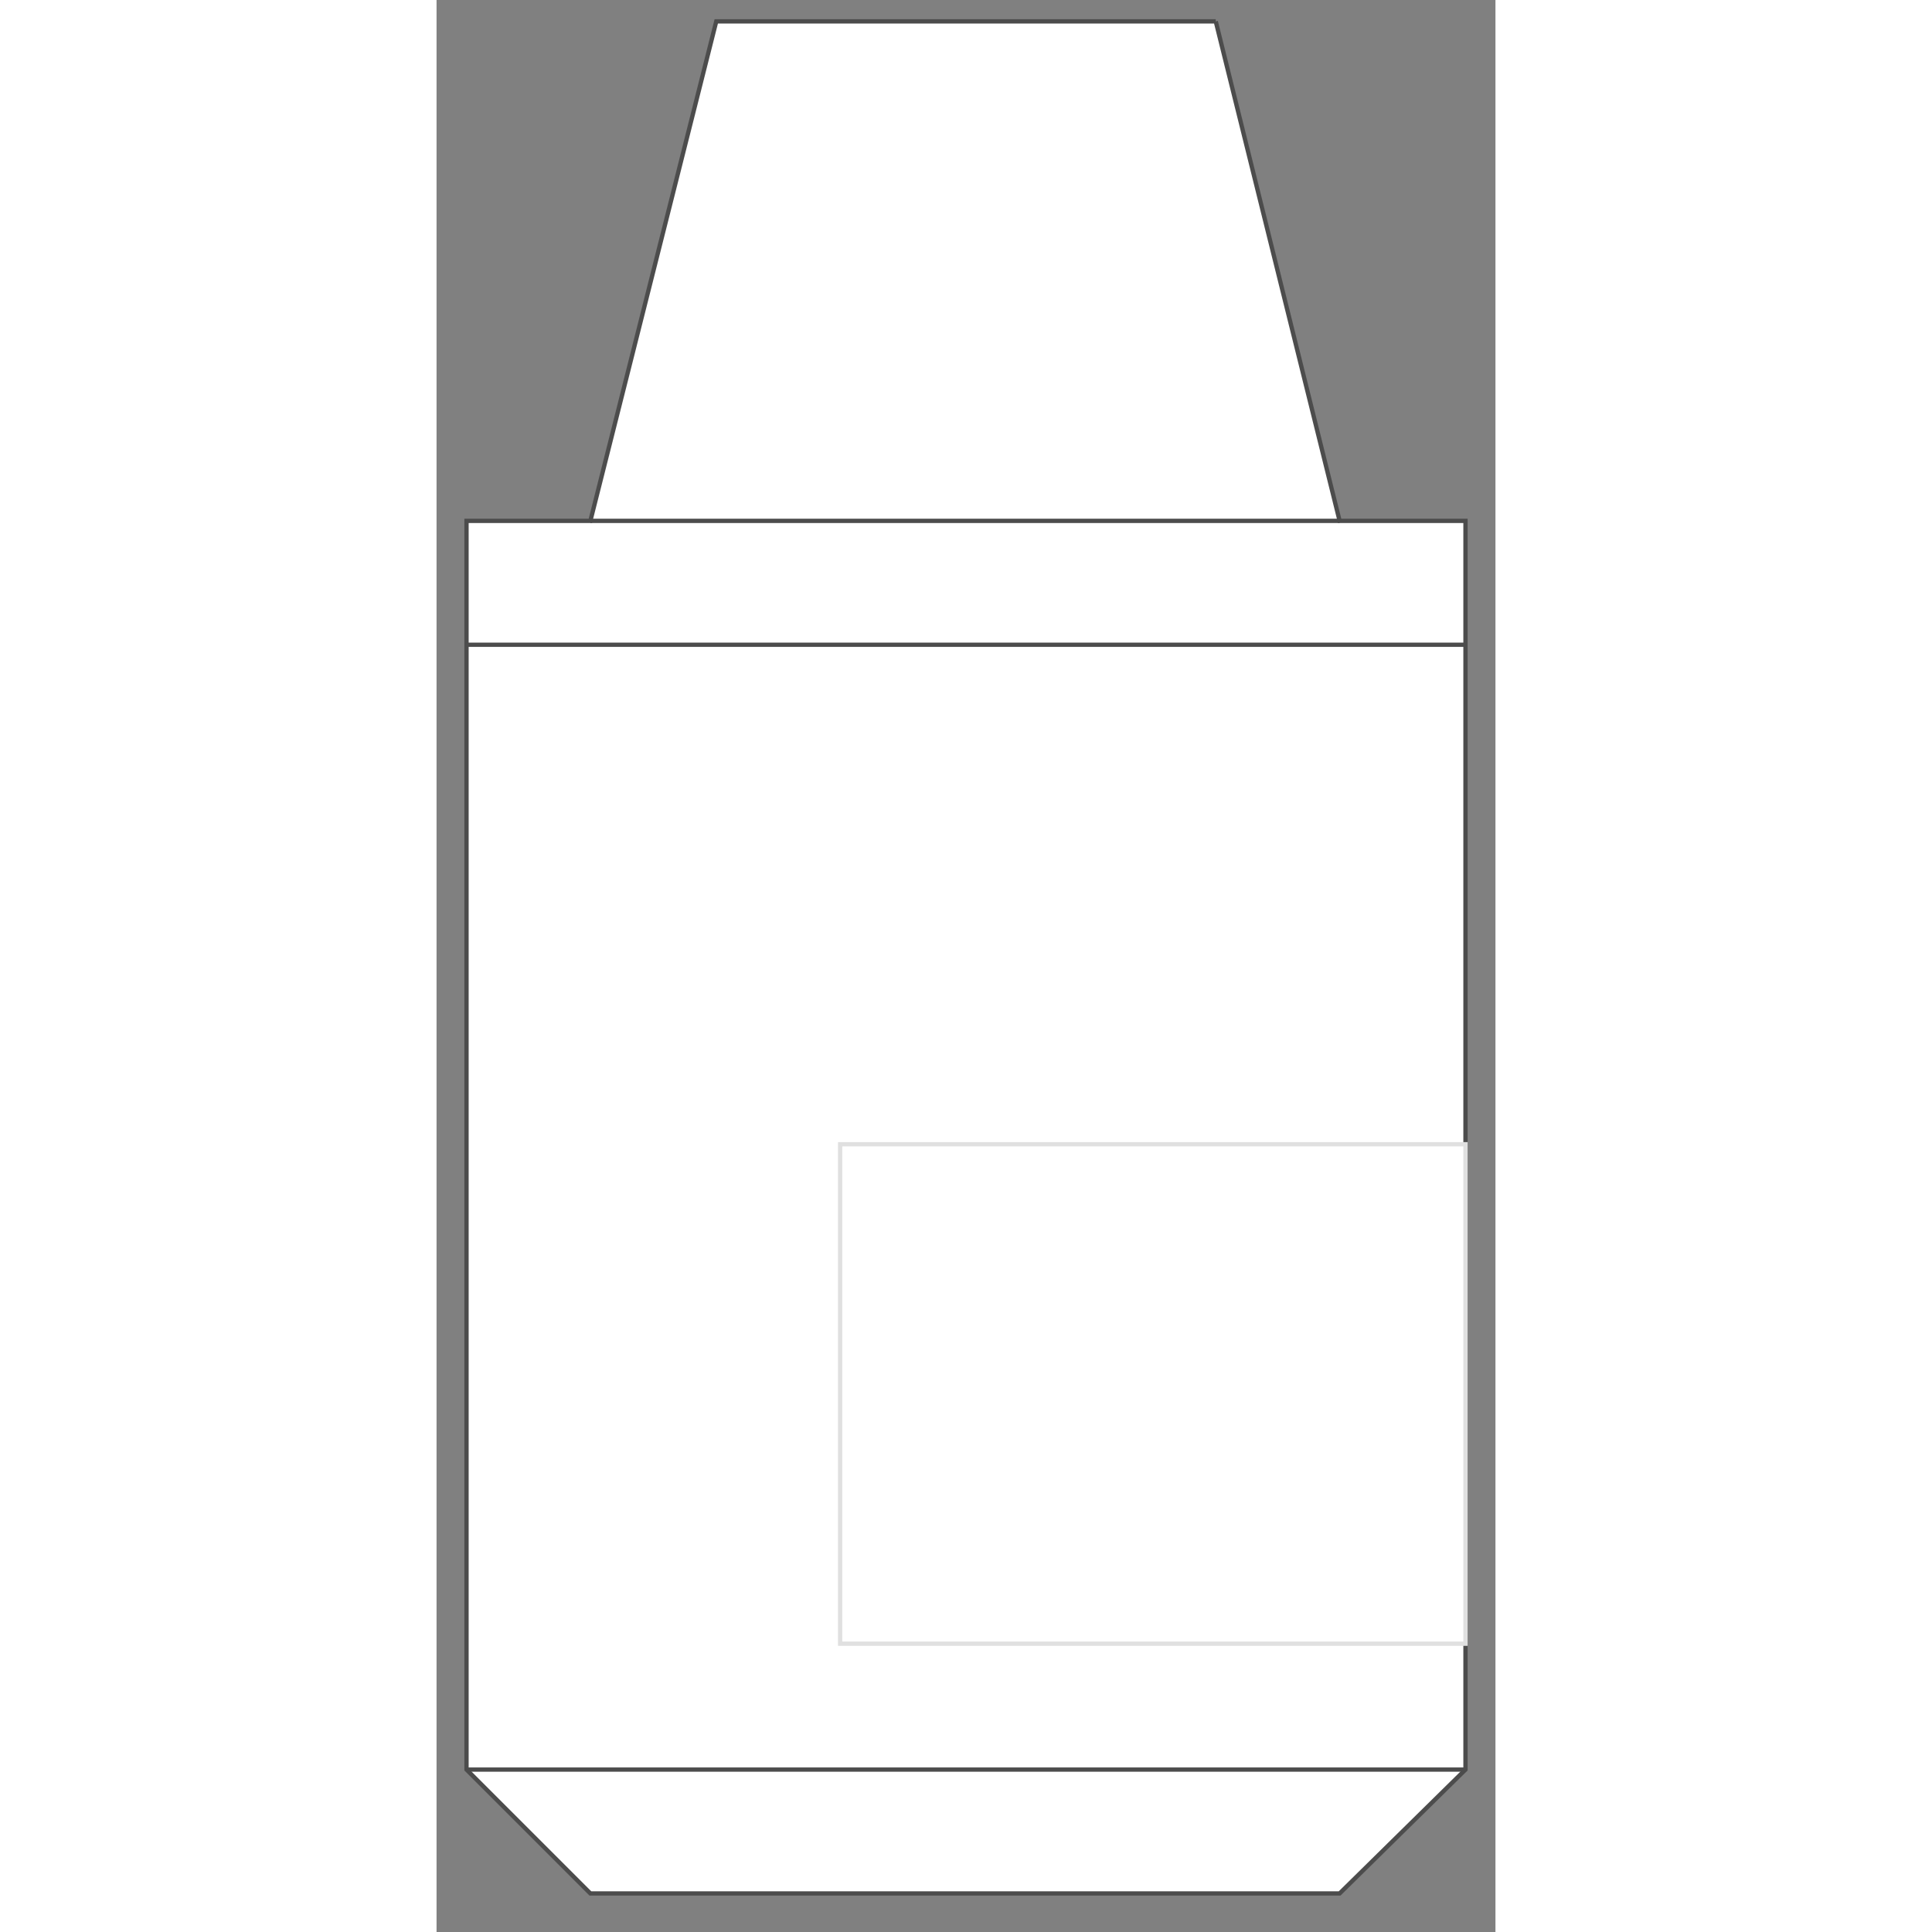 <svg version="1.1" xmlns="http://www.w3.org/2000/svg" xmlns:xlink="http://www.w3.org/1999/xlink" width="64px" height="64px" viewBox="0 0 61.66 112.5" enable-background="new 0 0 61.66 112.5" xml:space="preserve">
<rect x="0" y="0" width="61.66" height="112.5" fill="#808080" stroke="none"/>
<g id="Group_Motor_Body" transform="matrix(-4.649123E-07,-1,1,-4.649123E-07,0,112)">
	
		<linearGradient id="SVGID_1_" gradientUnits="userSpaceOnUse" x1="56.249" y1="1.745" x2="56.249" y2="59.916" gradientTransform="matrix(1 0 0 -1 0 61.66)">
		<stop offset="0.01" style="stop-color:#FFFFFF" />
		<stop offset="0.51" style="stop-color:#FFFFFF" />
		<stop offset="1" style="stop-color:#FFFFFF" />
	</linearGradient>
	<path fill="url(#SVGID_1_)" stroke="#4C4C4C" stroke-width="0.25" d="M110.755,45.373L81.67,52.586v7.329H8.958l-7.213-7.329V8.958   l7.213-7.213H81.67v7.213l29.085,7.33V45.373" />
	<path fill="none" stroke="#4C4C4C" stroke-width="0.25" d="M81.67,52.586V8.958" />
	<path fill="none" stroke="#4C4C4C" stroke-width="0.25" d="M8.958,59.915V1.745" />
	<path fill="none" stroke="#4C4C4C" stroke-width="0.25" d="M74.457,59.915V1.745" />
</g>
<g id="Group_Indicator" transform="matrix(-4.649123E-07,-1,1,-4.649123E-07,0,112)">
	<path fill="#FFFFFF" stroke="#E0E0E0" stroke-width="0.25" d="M45.372,59.915V23.501H16.288v36.414H45.372z" />
</g>
</svg>